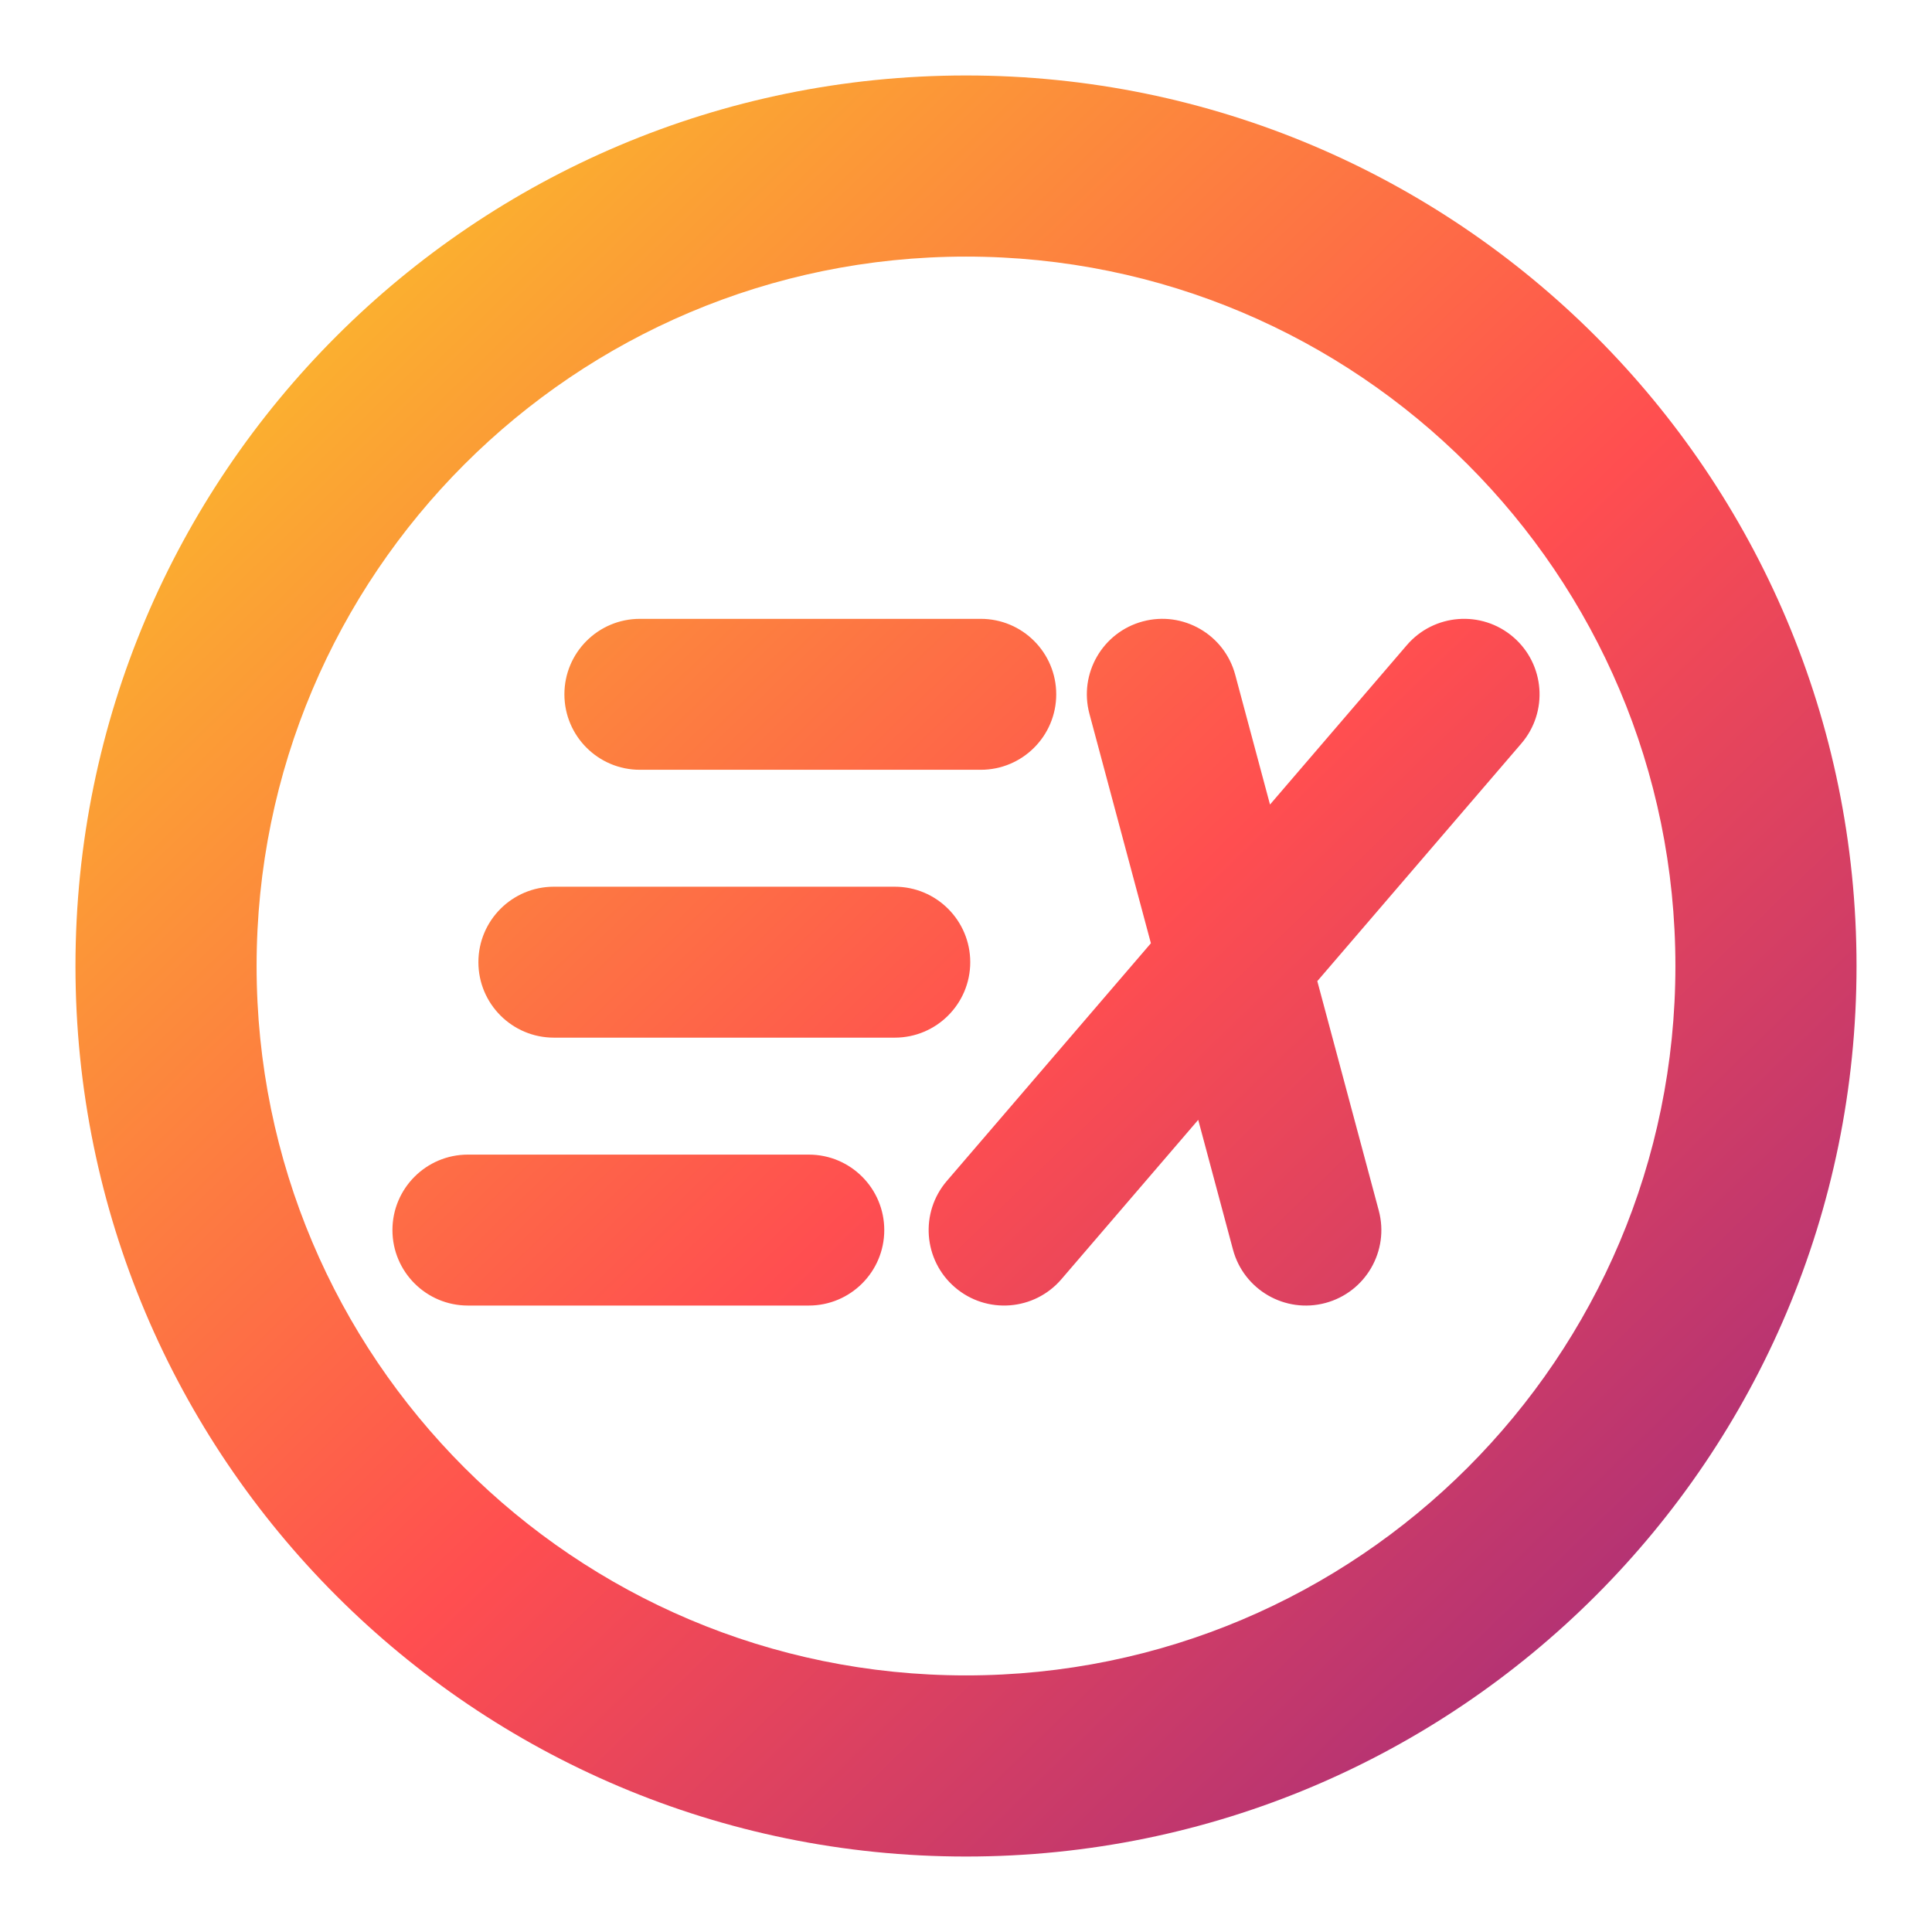 <svg width="128" height="128" viewBox="0 0 128 128" fill="none" xmlns="http://www.w3.org/2000/svg">
<path fill-rule="evenodd" clip-rule="evenodd" d="M17 64C17 38.043 38.043 17 64 17C89.957 17 111 38.043 111 64C111 89.957 89.957 111 64 111C38.043 111 17 89.957 17 64ZM64 5C31.415 5 5 31.415 5 64C5 96.585 31.415 123 64 123C96.585 123 123 96.585 123 64C123 31.415 96.585 5 64 5ZM81.837 44.706C81.123 42.039 78.381 40.456 75.714 41.17C73.046 41.885 71.463 44.627 72.178 47.294L76.25 62.493L62.732 78.239C60.933 80.334 61.173 83.491 63.268 85.29C65.364 87.088 68.52 86.848 70.319 84.753L79.385 74.193L81.688 82.79C82.403 85.457 85.144 87.04 87.812 86.326C90.479 85.611 92.062 82.869 91.347 80.202L87.275 65.003L100.794 49.257C102.592 47.162 102.352 44.005 100.257 42.206C98.162 40.407 95.005 40.648 93.206 42.743L84.141 53.303L81.837 44.706ZM42.393 41C39.632 41 37.393 43.239 37.393 46C37.393 48.761 39.632 51 42.393 51H64.978C67.74 51 69.978 48.761 69.978 46C69.978 43.239 67.74 41 64.978 41H42.393ZM36.696 58.747C33.934 58.747 31.695 60.986 31.695 63.747C31.695 66.508 33.934 68.747 36.696 68.747H59.281C62.042 68.747 64.281 66.508 64.281 63.747C64.281 60.986 62.042 58.747 59.281 58.747H36.696ZM31 76.496C28.239 76.496 26 78.735 26 81.496C26 84.257 28.239 86.496 31 86.496H53.585C56.347 86.496 58.585 84.257 58.585 81.496C58.585 78.735 56.347 76.496 53.585 76.496H31Z" fill="url(#paint0_linear_820_16)"/>
<defs>
<linearGradient id="paint0_linear_820_16" x1="3.294" y1="6.161" x2="124.942" y2="131.531" gradientUnits="userSpaceOnUse">
<stop stop-color="#F9D423"/>
<stop offset="0.516" stop-color="#FF4E50"/>
<stop offset="0.991" stop-color="#8A2387"/>
</linearGradient>
</defs>
</svg>
